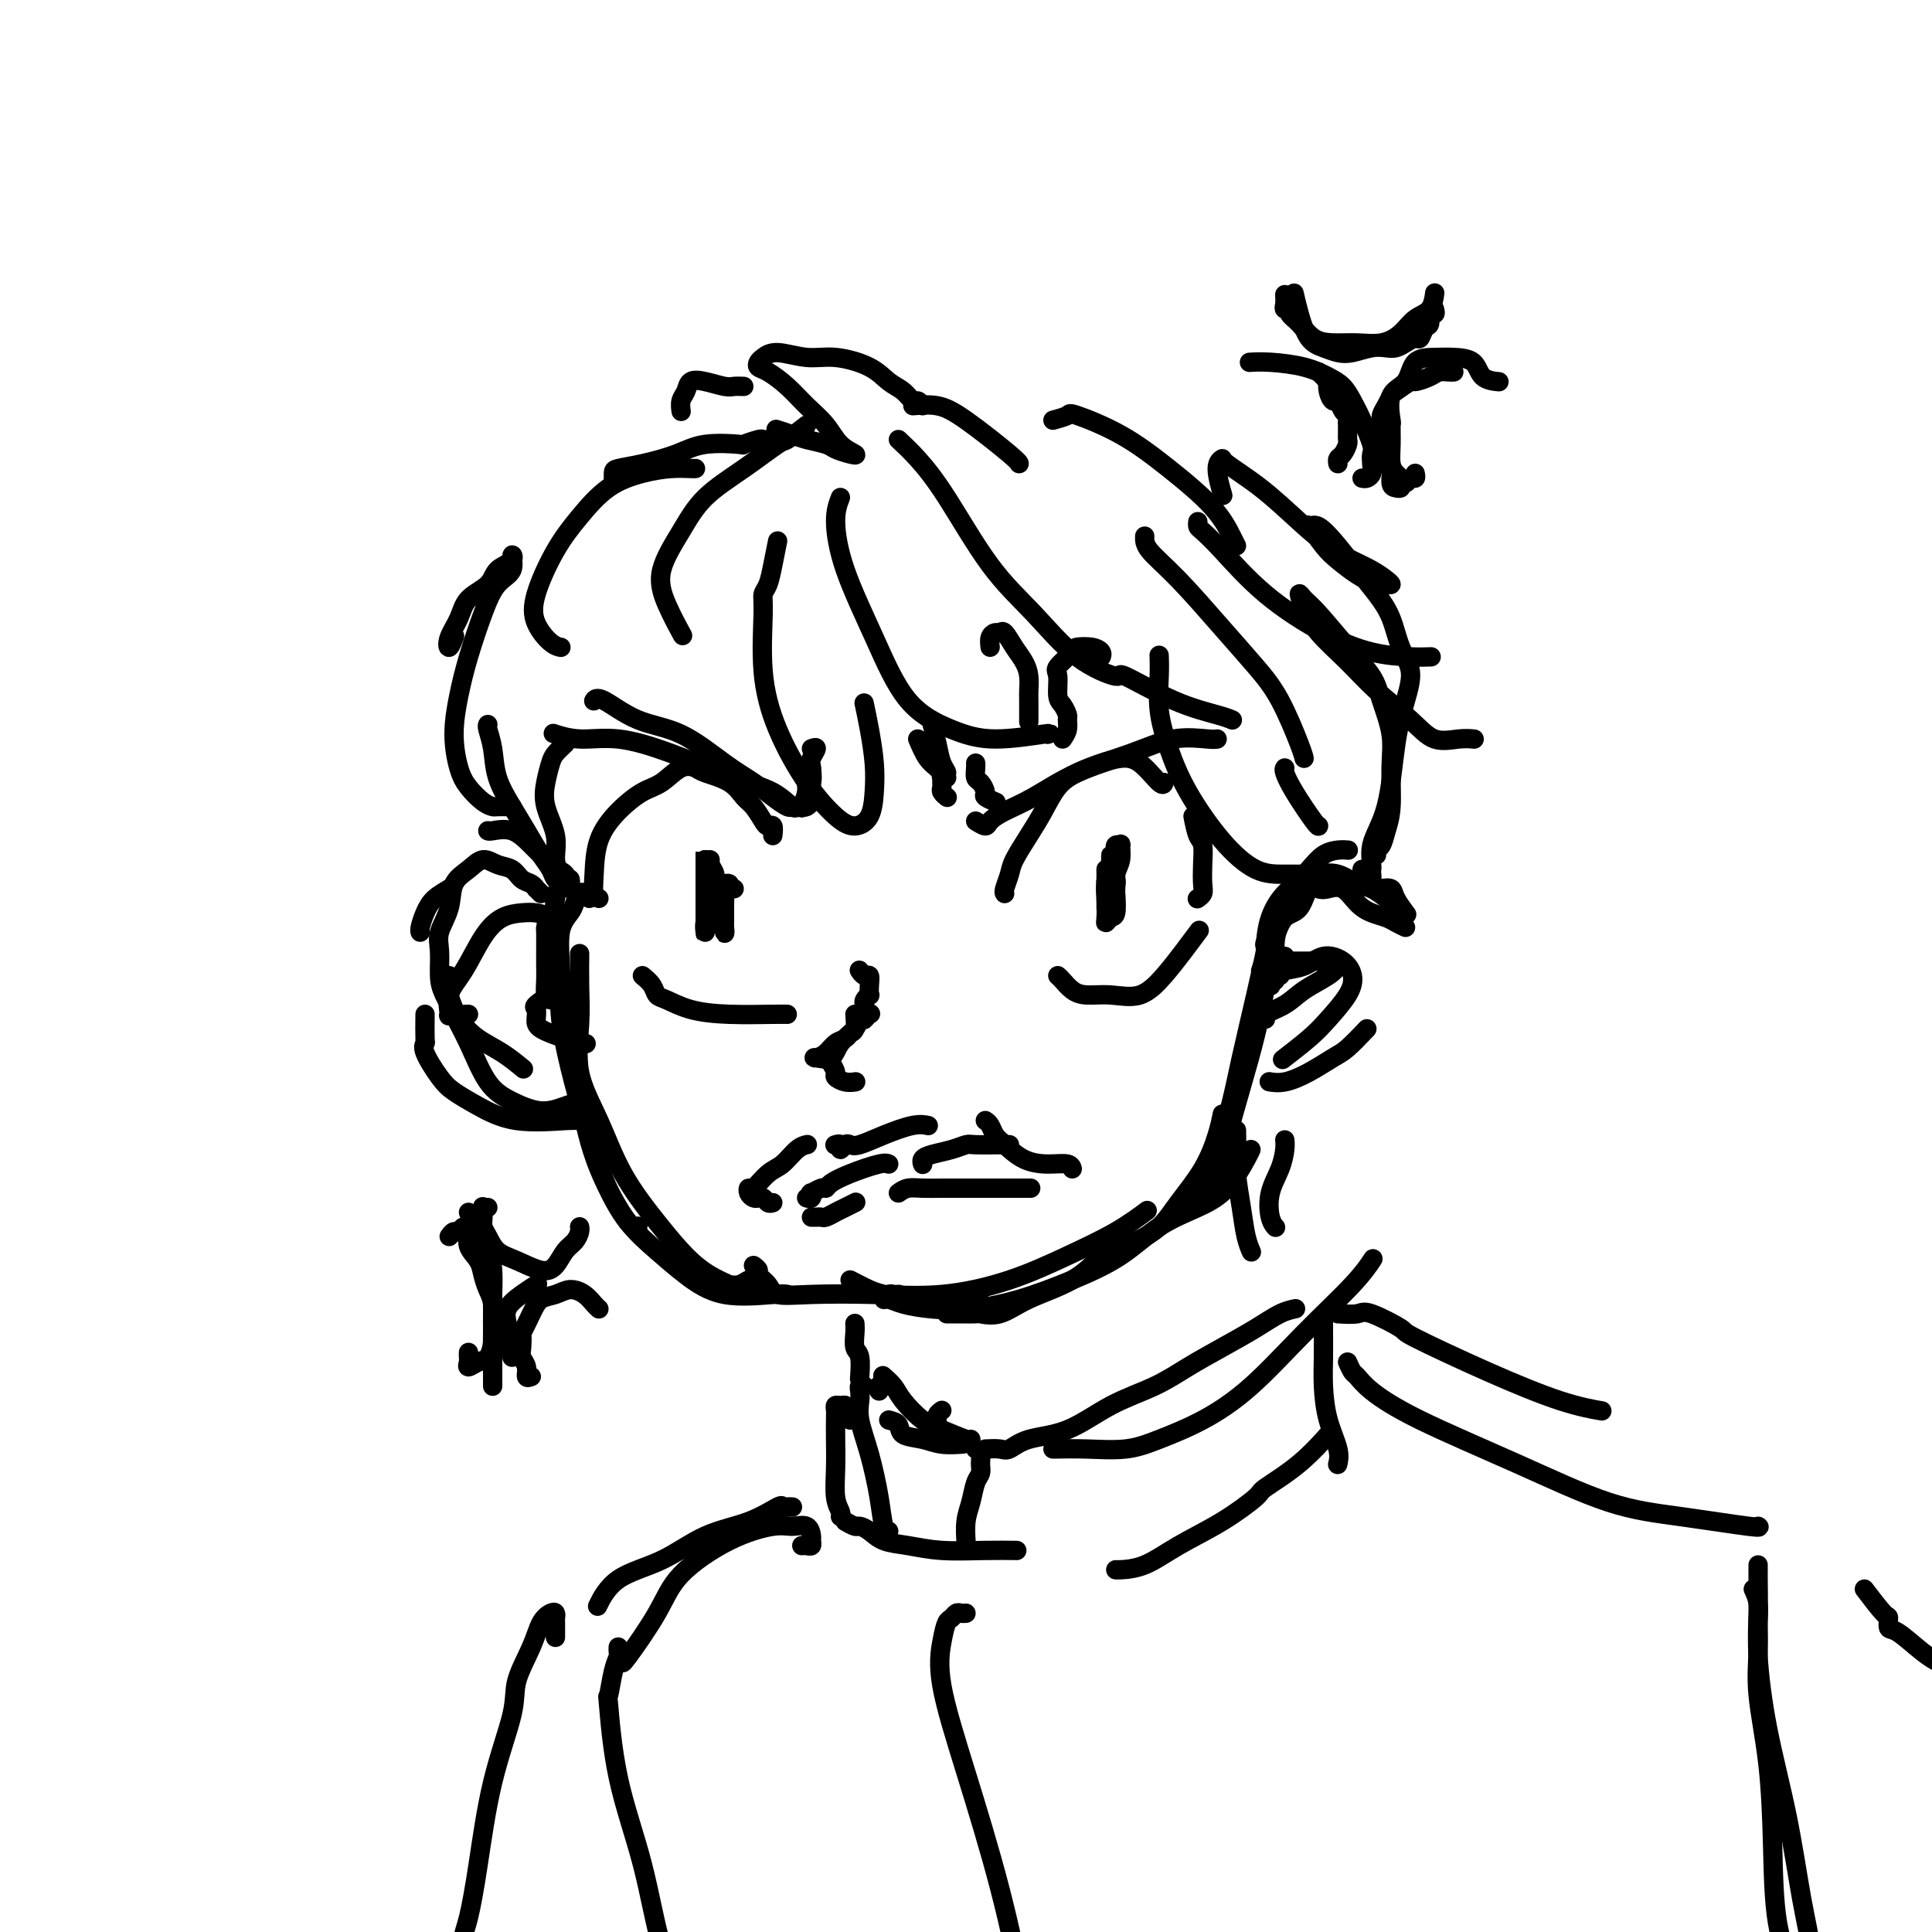 <svg viewBox='0 0 400 400' version='1.1' xmlns='http://www.w3.org/2000/svg' xmlns:xlink='http://www.w3.org/1999/xlink'><g fill='none' stroke='rgb(0,0,0)' stroke-width='4' stroke-linecap='round' stroke-linejoin='round'><path d='M118,183c0.090,-0.408 0.180,-0.815 0,-1c-0.180,-0.185 -0.632,-0.146 -1,0c-0.368,0.146 -0.654,0.399 -1,1c-0.346,0.601 -0.752,1.551 -1,3c-0.248,1.449 -0.337,3.398 0,7c0.337,3.602 1.099,8.856 2,15c0.901,6.144 1.940,13.177 3,19c1.060,5.823 2.140,10.437 4,15c1.860,4.563 4.501,9.075 6,11c1.499,1.925 1.857,1.264 2,1c0.143,-0.264 0.072,-0.132 0,0'/><path d='M176,265c1.461,0.760 2.921,1.521 4,2c1.079,0.479 1.775,0.678 3,1c1.225,0.322 2.978,0.767 5,1c2.022,0.233 4.314,0.255 7,0c2.686,-0.255 5.768,-0.787 7,-1c1.232,-0.213 0.616,-0.106 0,0'/><path d='M156,262c0.476,0.354 0.953,0.708 1,1c0.047,0.292 -0.335,0.523 0,1c0.335,0.477 1.388,1.202 2,2c0.612,0.798 0.784,1.671 2,2c1.216,0.329 3.476,0.116 7,0c3.524,-0.116 8.313,-0.133 13,0c4.687,0.133 9.271,0.417 14,0c4.729,-0.417 9.604,-1.534 14,-3c4.396,-1.466 8.312,-3.279 12,-5c3.688,-1.721 7.147,-3.348 10,-5c2.853,-1.652 5.101,-3.329 6,-4c0.899,-0.671 0.450,-0.335 0,0'/><path d='M226,258c-0.206,-0.001 -0.412,-0.002 0,0c0.412,0.002 1.443,0.007 2,0c0.557,-0.007 0.640,-0.026 1,0c0.360,0.026 0.999,0.095 2,0c1.001,-0.095 2.366,-0.356 4,-1c1.634,-0.644 3.538,-1.672 5,-3c1.462,-1.328 2.483,-2.955 4,-5c1.517,-2.045 3.530,-4.507 5,-7c1.470,-2.493 2.396,-5.017 3,-7c0.604,-1.983 0.887,-3.424 1,-4c0.113,-0.576 0.057,-0.288 0,0'/><path d='M248,248c0.296,-0.018 0.592,-0.037 1,0c0.408,0.037 0.927,0.128 1,0c0.073,-0.128 -0.301,-0.476 0,-1c0.301,-0.524 1.275,-1.225 2,-3c0.725,-1.775 1.199,-4.623 2,-8c0.801,-3.377 1.927,-7.283 3,-11c1.073,-3.717 2.092,-7.244 3,-11c0.908,-3.756 1.706,-7.742 2,-10c0.294,-2.258 0.084,-2.788 0,-3c-0.084,-0.212 -0.042,-0.106 0,0'/><path d='M249,247c0.374,-1.055 0.747,-2.111 1,-3c0.253,-0.889 0.384,-1.613 1,-3c0.616,-1.387 1.715,-3.437 2,-4c0.285,-0.563 -0.246,0.363 0,-1c0.246,-1.363 1.267,-5.014 2,-8c0.733,-2.986 1.176,-5.305 2,-9c0.824,-3.695 2.030,-8.764 3,-13c0.970,-4.236 1.706,-7.639 2,-9c0.294,-1.361 0.147,-0.681 0,0'/><path d='M157,264c-0.352,0.454 -0.704,0.907 -1,1c-0.296,0.093 -0.535,-0.176 -1,0c-0.465,0.176 -1.154,0.797 -2,1c-0.846,0.203 -1.847,-0.013 -2,0c-0.153,0.013 0.543,0.255 0,0c-0.543,-0.255 -2.325,-1.009 -4,-2c-1.675,-0.991 -3.245,-2.221 -5,-4c-1.755,-1.779 -3.696,-4.108 -6,-7c-2.304,-2.892 -4.971,-6.347 -7,-10c-2.029,-3.653 -3.419,-7.505 -5,-11c-1.581,-3.495 -3.352,-6.633 -4,-10c-0.648,-3.367 -0.174,-6.964 0,-10c0.174,-3.036 0.047,-5.510 0,-8c-0.047,-2.490 -0.013,-4.997 0,-6c0.013,-1.003 0.007,-0.501 0,0'/><path d='M122,186c-0.336,-0.373 -0.672,-0.746 -1,-1c-0.328,-0.254 -0.648,-0.388 -1,0c-0.352,0.388 -0.737,1.298 -1,2c-0.263,0.702 -0.405,1.194 -1,2c-0.595,0.806 -1.643,1.924 -2,4c-0.357,2.076 -0.021,5.108 0,8c0.021,2.892 -0.271,5.644 0,9c0.271,3.356 1.106,7.317 2,11c0.894,3.683 1.846,7.089 3,11c1.154,3.911 2.508,8.327 4,12c1.492,3.673 3.120,6.602 5,9c1.880,2.398 4.010,4.264 6,6c1.990,1.736 3.840,3.341 6,5c2.160,1.659 4.631,3.373 8,4c3.369,0.627 7.638,0.169 10,0c2.362,-0.169 2.818,-0.048 3,0c0.182,0.048 0.091,0.024 0,0'/><path d='M196,272c0.935,-0.005 1.869,-0.010 3,0c1.131,0.010 2.457,0.034 3,0c0.543,-0.034 0.301,-0.126 1,0c0.699,0.126 2.338,0.471 4,0c1.662,-0.471 3.346,-1.759 6,-3c2.654,-1.241 6.278,-2.436 9,-4c2.722,-1.564 4.540,-3.498 6,-5c1.460,-1.502 2.560,-2.572 3,-3c0.440,-0.428 0.220,-0.214 0,0'/><path d='M186,268c0.092,-0.009 0.184,-0.017 0,0c-0.184,0.017 -0.645,0.060 -1,0c-0.355,-0.060 -0.604,-0.223 -1,0c-0.396,0.223 -0.939,0.831 -1,1c-0.061,0.169 0.359,-0.103 1,0c0.641,0.103 1.504,0.580 3,1c1.496,0.420 3.626,0.782 6,1c2.374,0.218 4.992,0.292 8,0c3.008,-0.292 6.407,-0.948 10,-2c3.593,-1.052 7.380,-2.498 11,-4c3.620,-1.502 7.071,-3.060 10,-5c2.929,-1.940 5.335,-4.261 8,-6c2.665,-1.739 5.590,-2.897 8,-4c2.410,-1.103 4.306,-2.151 6,-4c1.694,-1.849 3.187,-4.498 4,-6c0.813,-1.502 0.947,-1.858 1,-2c0.053,-0.142 0.027,-0.071 0,0'/><path d='M261,201c0.426,-1.183 0.852,-2.366 1,-3c0.148,-0.634 0.020,-0.720 0,-1c-0.020,-0.280 0.070,-0.753 0,-1c-0.070,-0.247 -0.301,-0.269 0,-1c0.301,-0.731 1.134,-2.171 2,-4c0.866,-1.829 1.767,-4.045 3,-6c1.233,-1.955 2.800,-3.648 4,-5c1.200,-1.352 2.033,-2.362 3,-3c0.967,-0.638 2.068,-0.902 3,-1c0.932,-0.098 1.695,-0.028 2,0c0.305,0.028 0.153,0.014 0,0'/><path d='M284,181c0.026,0.339 0.053,0.678 0,1c-0.053,0.322 -0.184,0.627 0,1c0.184,0.373 0.684,0.815 1,1c0.316,0.185 0.449,0.113 1,0c0.551,-0.113 1.519,-0.267 2,0c0.481,0.267 0.476,0.957 1,2c0.524,1.043 1.578,2.441 2,3c0.422,0.559 0.211,0.280 0,0'/><path d='M283,213c-1.468,1.539 -2.937,3.078 -4,4c-1.063,0.922 -1.721,1.228 -3,2c-1.279,0.772 -3.178,2.011 -5,3c-1.822,0.989 -3.568,1.728 -5,2c-1.432,0.272 -2.552,0.078 -3,0c-0.448,-0.078 -0.224,-0.039 0,0'/><path d='M118,184c-0.185,-1.143 -0.369,-2.286 -1,-3c-0.631,-0.714 -1.707,-0.997 -2,-1c-0.293,-0.003 0.198,0.276 0,0c-0.198,-0.276 -1.086,-1.107 -2,-2c-0.914,-0.893 -1.853,-1.847 -3,-3c-1.147,-1.153 -2.503,-2.505 -4,-3c-1.497,-0.495 -3.134,-0.133 -4,0c-0.866,0.133 -0.962,0.038 -1,0c-0.038,-0.038 -0.019,-0.019 0,0'/><path d='M94,183c-0.135,0.265 -0.271,0.530 -1,1c-0.729,0.470 -2.052,1.145 -3,2c-0.948,0.855 -1.522,1.889 -2,3c-0.478,1.111 -0.859,2.299 -1,3c-0.141,0.701 -0.040,0.915 0,1c0.040,0.085 0.020,0.043 0,0'/><path d='M88,210c-0.020,2.025 -0.040,4.051 0,5c0.040,0.949 0.139,0.823 0,1c-0.139,0.177 -0.518,0.658 0,2c0.518,1.342 1.931,3.547 3,5c1.069,1.453 1.793,2.155 3,3c1.207,0.845 2.898,1.834 5,3c2.102,1.166 4.615,2.508 8,3c3.385,0.492 7.642,0.132 10,0c2.358,-0.132 2.817,-0.038 3,0c0.183,0.038 0.092,0.019 0,0'/><path d='M168,159c-0.000,-0.057 -0.000,-0.114 0,0c0.000,0.114 0.001,0.397 0,1c-0.001,0.603 -0.003,1.524 0,2c0.003,0.476 0.012,0.506 0,1c-0.012,0.494 -0.045,1.452 0,2c0.045,0.548 0.169,0.685 0,1c-0.169,0.315 -0.629,0.807 -1,1c-0.371,0.193 -0.651,0.087 -1,0c-0.349,-0.087 -0.767,-0.154 -1,0c-0.233,0.154 -0.282,0.531 -1,0c-0.718,-0.531 -2.105,-1.970 -4,-3c-1.895,-1.030 -4.298,-1.653 -8,-3c-3.702,-1.347 -8.702,-3.419 -13,-5c-4.298,-1.581 -7.894,-2.671 -11,-3c-3.106,-0.329 -5.721,0.104 -8,0c-2.279,-0.104 -4.223,-0.744 -5,-1c-0.777,-0.256 -0.389,-0.128 0,0'/><path d='M196,161c-0.423,0.024 -0.846,0.048 -1,0c-0.154,-0.048 -0.037,-0.167 0,0c0.037,0.167 -0.004,0.619 0,1c0.004,0.381 0.053,0.690 0,1c-0.053,0.310 -0.206,0.622 0,1c0.206,0.378 0.773,0.822 1,1c0.227,0.178 0.113,0.089 0,0'/><path d='M202,170c0.789,0.491 1.577,0.981 2,1c0.423,0.019 0.480,-0.434 1,-1c0.520,-0.566 1.504,-1.245 3,-2c1.496,-0.755 3.504,-1.586 6,-3c2.496,-1.414 5.482,-3.412 9,-5c3.518,-1.588 7.570,-2.765 11,-4c3.430,-1.235 6.239,-2.527 9,-3c2.761,-0.473 5.474,-0.127 7,0c1.526,0.127 1.865,0.036 2,0c0.135,-0.036 0.068,-0.018 0,0'/><path d='M160,173c0.096,-0.854 0.192,-1.708 0,-2c-0.192,-0.292 -0.671,-0.021 -1,0c-0.329,0.021 -0.508,-0.208 -1,-1c-0.492,-0.792 -1.296,-2.149 -2,-3c-0.704,-0.851 -1.307,-1.197 -2,-2c-0.693,-0.803 -1.476,-2.061 -3,-3c-1.524,-0.939 -3.789,-1.557 -5,-2c-1.211,-0.443 -1.369,-0.711 -2,-1c-0.631,-0.289 -1.735,-0.601 -3,0c-1.265,0.601 -2.693,2.113 -4,3c-1.307,0.887 -2.495,1.148 -4,2c-1.505,0.852 -3.328,2.295 -5,4c-1.672,1.705 -3.194,3.672 -4,6c-0.806,2.328 -0.896,5.016 -1,7c-0.104,1.984 -0.220,3.265 0,4c0.220,0.735 0.777,0.924 1,1c0.223,0.076 0.111,0.038 0,0'/><path d='M133,202c0.765,0.635 1.529,1.270 2,2c0.471,0.730 0.647,1.555 1,2c0.353,0.445 0.883,0.512 2,1c1.117,0.488 2.821,1.399 5,2c2.179,0.601 4.831,0.893 8,1c3.169,0.107 6.853,0.029 9,0c2.147,-0.029 2.756,-0.008 3,0c0.244,0.008 0.122,0.004 0,0'/><path d='M208,185c-0.102,-0.142 -0.204,-0.283 0,-1c0.204,-0.717 0.714,-2.008 1,-3c0.286,-0.992 0.346,-1.683 1,-3c0.654,-1.317 1.900,-3.259 3,-5c1.100,-1.741 2.054,-3.279 3,-5c0.946,-1.721 1.883,-3.624 3,-5c1.117,-1.376 2.415,-2.224 4,-3c1.585,-0.776 3.458,-1.480 5,-2c1.542,-0.520 2.753,-0.858 4,-1c1.247,-0.142 2.530,-0.090 4,1c1.470,1.090 3.127,3.216 4,4c0.873,0.784 0.964,0.224 1,0c0.036,-0.224 0.018,-0.112 0,0'/><path d='M247,169c0.310,1.557 0.620,3.113 1,4c0.380,0.887 0.830,1.103 1,2c0.170,0.897 0.059,2.475 0,4c-0.059,1.525 -0.067,2.996 0,4c0.067,1.004 0.210,1.539 0,2c-0.210,0.461 -0.774,0.846 -1,1c-0.226,0.154 -0.113,0.077 0,0'/><path d='M219,202c0.257,0.228 0.514,0.456 1,1c0.486,0.544 1.200,1.402 2,2c0.800,0.598 1.687,0.934 3,1c1.313,0.066 3.053,-0.137 5,0c1.947,0.137 4.102,0.614 6,0c1.898,-0.614 3.540,-2.319 5,-4c1.460,-1.681 2.739,-3.337 4,-5c1.261,-1.663 2.503,-3.332 3,-4c0.497,-0.668 0.248,-0.334 0,0'/><path d='M231,182c0.083,0.429 0.166,0.859 0,1c-0.166,0.141 -0.580,-0.006 -1,0c-0.420,0.006 -0.845,0.165 -1,0c-0.155,-0.165 -0.042,-0.655 0,-1c0.042,-0.345 0.011,-0.546 0,-1c-0.011,-0.454 -0.003,-1.162 0,-1c0.003,0.162 0.001,1.192 0,2c-0.001,0.808 -0.000,1.392 0,2c0.000,0.608 0.000,1.241 0,2c-0.000,0.759 -0.000,1.646 0,2c0.000,0.354 0.000,0.177 0,0'/><path d='M231,184c-0.001,-0.207 -0.001,-0.413 0,-1c0.001,-0.587 0.004,-1.554 0,-2c-0.004,-0.446 -0.015,-0.371 0,-1c0.015,-0.629 0.058,-1.963 0,-3c-0.058,-1.037 -0.215,-1.776 0,-2c0.215,-0.224 0.804,0.067 1,0c0.196,-0.067 0.001,-0.491 0,0c-0.001,0.491 0.193,1.896 0,3c-0.193,1.104 -0.773,1.907 -1,3c-0.227,1.093 -0.099,2.474 0,4c0.099,1.526 0.170,3.195 0,4c-0.170,0.805 -0.583,0.746 -1,1c-0.417,0.254 -0.840,0.821 -1,1c-0.160,0.179 -0.057,-0.029 0,-1c0.057,-0.971 0.068,-2.706 0,-4c-0.068,-1.294 -0.214,-2.149 0,-3c0.214,-0.851 0.789,-1.699 1,-3c0.211,-1.301 0.056,-3.056 0,-3c-0.056,0.056 -0.015,1.922 0,3c0.015,1.078 0.004,1.367 0,2c-0.004,0.633 -0.001,1.609 0,2c0.001,0.391 0.001,0.195 0,0'/><path d='M152,184c-0.415,-0.030 -0.829,-0.061 -1,0c-0.171,0.061 -0.098,0.212 0,0c0.098,-0.212 0.223,-0.788 0,-1c-0.223,-0.212 -0.792,-0.059 -1,0c-0.208,0.059 -0.055,0.026 0,1c0.055,0.974 0.012,2.957 0,4c-0.012,1.043 0.007,1.146 0,2c-0.007,0.854 -0.039,2.458 0,3c0.039,0.542 0.150,0.023 0,-1c-0.150,-1.023 -0.562,-2.551 -1,-4c-0.438,-1.449 -0.902,-2.818 -1,-4c-0.098,-1.182 0.170,-2.178 0,-3c-0.170,-0.822 -0.778,-1.470 -1,-2c-0.222,-0.530 -0.059,-0.941 0,-1c0.059,-0.059 0.012,0.235 0,1c-0.012,0.765 0.011,2.002 0,3c-0.011,0.998 -0.055,1.757 0,3c0.055,1.243 0.211,2.969 0,4c-0.211,1.031 -0.789,1.368 -1,2c-0.211,0.632 -0.057,1.559 0,2c0.057,0.441 0.015,0.396 0,0c-0.015,-0.396 -0.004,-1.142 0,-2c0.004,-0.858 0.001,-1.828 0,-3c-0.001,-1.172 -0.000,-2.546 0,-4c0.000,-1.454 0.000,-2.987 0,-4c-0.000,-1.013 -0.000,-1.507 0,-2'/><path d='M146,178c0.000,-2.572 0.000,-1.503 0,-1c0.000,0.503 0.000,0.440 0,1c-0.000,0.560 -0.000,1.744 0,3c0.000,1.256 0.000,2.584 0,4c0.000,1.416 -0.000,2.920 0,4c0.000,1.080 0.000,1.737 0,2c0.000,0.263 0.000,0.131 0,0'/><path d='M160,249c-0.334,0.112 -0.667,0.224 -1,0c-0.333,-0.224 -0.664,-0.782 -1,-1c-0.336,-0.218 -0.677,-0.094 -1,0c-0.323,0.094 -0.628,0.159 -1,0c-0.372,-0.159 -0.813,-0.541 -1,-1c-0.187,-0.459 -0.122,-0.995 0,-1c0.122,-0.005 0.299,0.520 1,0c0.701,-0.520 1.925,-2.087 3,-3c1.075,-0.913 1.999,-1.173 3,-2c1.001,-0.827 2.077,-2.223 3,-3c0.923,-0.777 1.692,-0.936 2,-1c0.308,-0.064 0.154,-0.032 0,0'/><path d='M173,237c-0.120,0.038 -0.240,0.076 0,0c0.240,-0.076 0.839,-0.268 1,0c0.161,0.268 -0.115,0.994 0,1c0.115,0.006 0.621,-0.710 1,-1c0.379,-0.290 0.631,-0.155 1,0c0.369,0.155 0.856,0.329 2,0c1.144,-0.329 2.946,-1.160 5,-2c2.054,-0.840 4.361,-1.688 6,-2c1.639,-0.312 2.611,-0.089 3,0c0.389,0.089 0.194,0.045 0,0'/><path d='M204,232c0.346,0.235 0.693,0.470 1,1c0.307,0.530 0.576,1.357 1,2c0.424,0.643 1.003,1.104 2,2c0.997,0.896 2.411,2.226 4,3c1.589,0.774 3.354,0.991 5,1c1.646,0.009 3.174,-0.190 4,0c0.826,0.190 0.950,0.769 1,1c0.050,0.231 0.025,0.116 0,0'/><path d='M168,252c0.327,0.007 0.653,0.013 1,0c0.347,-0.013 0.713,-0.046 1,0c0.287,0.046 0.494,0.170 1,0c0.506,-0.170 1.311,-0.633 2,-1c0.689,-0.367 1.262,-0.637 2,-1c0.738,-0.363 1.639,-0.818 2,-1c0.361,-0.182 0.180,-0.091 0,0'/><path d='M186,247c0.585,-0.423 1.170,-0.845 2,-1c0.830,-0.155 1.904,-0.041 3,0c1.096,0.041 2.214,0.011 4,0c1.786,-0.011 4.241,-0.003 5,0c0.759,0.003 -0.178,0.001 1,0c1.178,-0.001 4.471,-0.000 7,0c2.529,0.000 4.294,0.000 5,0c0.706,-0.000 0.353,-0.000 0,0'/><path d='M167,248c0.408,0.122 0.817,0.243 1,0c0.183,-0.243 0.141,-0.852 0,-1c-0.141,-0.148 -0.382,0.165 0,0c0.382,-0.165 1.387,-0.808 2,-1c0.613,-0.192 0.833,0.068 1,0c0.167,-0.068 0.279,-0.463 1,-1c0.721,-0.537 2.049,-1.216 4,-2c1.951,-0.784 4.525,-1.673 6,-2c1.475,-0.327 1.850,-0.094 2,0c0.150,0.094 0.075,0.047 0,0'/><path d='M191,241c-0.009,-0.024 -0.018,-0.048 0,0c0.018,0.048 0.064,0.167 0,0c-0.064,-0.167 -0.238,-0.619 0,-1c0.238,-0.381 0.890,-0.691 2,-1c1.110,-0.309 2.679,-0.619 4,-1c1.321,-0.381 2.393,-0.834 3,-1c0.607,-0.166 0.750,-0.044 2,0c1.250,0.044 3.606,0.012 5,0c1.394,-0.012 1.827,-0.003 2,0c0.173,0.003 0.087,0.002 0,0'/><path d='M177,210c0.096,1.181 0.192,2.361 0,3c-0.192,0.639 -0.671,0.735 -1,1c-0.329,0.265 -0.508,0.697 -1,1c-0.492,0.303 -1.299,0.476 -2,1c-0.701,0.524 -1.297,1.400 -2,2c-0.703,0.600 -1.512,0.926 -2,1c-0.488,0.074 -0.655,-0.102 0,0c0.655,0.102 2.130,0.483 3,0c0.870,-0.483 1.134,-1.829 2,-3c0.866,-1.171 2.333,-2.166 3,-3c0.667,-0.834 0.532,-1.505 1,-2c0.468,-0.495 1.538,-0.813 2,-1c0.462,-0.187 0.317,-0.243 0,0c-0.317,0.243 -0.805,0.784 -1,1c-0.195,0.216 -0.098,0.108 0,0'/><path d='M179,208c-0.113,-0.298 -0.226,-0.595 0,-1c0.226,-0.405 0.790,-0.916 1,-1c0.210,-0.084 0.067,0.261 0,0c-0.067,-0.261 -0.057,-1.128 0,-2c0.057,-0.872 0.159,-1.749 0,-2c-0.159,-0.251 -0.581,0.125 -1,0c-0.419,-0.125 -0.834,-0.750 -1,-1c-0.166,-0.250 -0.083,-0.125 0,0'/><path d='M172,220c0.467,0.762 0.935,1.525 1,2c0.065,0.475 -0.271,0.663 0,1c0.271,0.337 1.150,0.821 2,1c0.850,0.179 1.671,0.051 2,0c0.329,-0.051 0.164,-0.026 0,0'/><path d='M161,112c-0.341,1.709 -0.682,3.418 -1,5c-0.318,1.582 -0.615,3.037 -1,4c-0.385,0.963 -0.860,1.434 -1,2c-0.140,0.566 0.055,1.226 0,4c-0.055,2.774 -0.360,7.662 0,12c0.360,4.338 1.385,8.125 3,12c1.615,3.875 3.820,7.837 6,11c2.180,3.163 4.336,5.528 6,7c1.664,1.472 2.835,2.051 4,2c1.165,-0.051 2.322,-0.732 3,-2c0.678,-1.268 0.875,-3.121 1,-5c0.125,-1.879 0.178,-3.782 0,-6c-0.178,-2.218 -0.586,-4.751 -1,-7c-0.414,-2.249 -0.832,-4.214 -1,-5c-0.168,-0.786 -0.084,-0.393 0,0'/><path d='M190,153c0.639,1.492 1.279,2.984 2,4c0.721,1.016 1.525,1.557 2,2c0.475,0.443 0.621,0.787 1,1c0.379,0.213 0.991,0.295 1,0c0.009,-0.295 -0.585,-0.966 -1,-2c-0.415,-1.034 -0.650,-2.432 -1,-4c-0.350,-1.568 -0.814,-3.305 -1,-4c-0.186,-0.695 -0.093,-0.347 0,0'/><path d='M266,159c-0.113,0.144 -0.226,0.287 0,1c0.226,0.713 0.793,1.995 2,4c1.207,2.005 3.056,4.732 4,6c0.944,1.268 0.984,1.077 1,1c0.016,-0.077 0.008,-0.038 0,0'/><path d='M272,181c-2.019,-0.003 -4.039,-0.007 -6,0c-1.961,0.007 -3.864,0.024 -6,-1c-2.136,-1.024 -4.506,-3.088 -7,-6c-2.494,-2.912 -5.113,-6.672 -7,-10c-1.887,-3.328 -3.041,-6.223 -4,-9c-0.959,-2.777 -1.721,-5.435 -2,-8c-0.279,-2.565 -0.075,-5.037 0,-7c0.075,-1.963 0.021,-3.418 0,-4c-0.021,-0.582 -0.011,-0.291 0,0'/><path d='M117,154c-0.758,0.710 -1.516,1.420 -2,2c-0.484,0.580 -0.695,1.029 -1,2c-0.305,0.971 -0.705,2.463 -1,4c-0.295,1.537 -0.485,3.119 0,5c0.485,1.881 1.643,4.061 2,6c0.357,1.939 -0.089,3.638 0,5c0.089,1.362 0.712,2.386 1,3c0.288,0.614 0.240,0.819 0,1c-0.240,0.181 -0.672,0.339 -1,0c-0.328,-0.339 -0.554,-1.177 -1,-2c-0.446,-0.823 -1.113,-1.633 -2,-3c-0.887,-1.367 -1.993,-3.291 -3,-5c-1.007,-1.709 -1.916,-3.204 -3,-5c-1.084,-1.796 -2.343,-3.893 -3,-6c-0.657,-2.107 -0.712,-4.225 -1,-6c-0.288,-1.775 -0.808,-3.209 -1,-4c-0.192,-0.791 -0.055,-0.940 0,-1c0.055,-0.060 0.027,-0.030 0,0'/><path d='M106,167c-1.195,-0.012 -2.389,-0.023 -3,0c-0.611,0.023 -0.637,0.081 -1,0c-0.363,-0.081 -1.061,-0.301 -2,-1c-0.939,-0.699 -2.117,-1.877 -3,-3c-0.883,-1.123 -1.471,-2.192 -2,-4c-0.529,-1.808 -0.999,-4.354 -1,-7c-0.001,-2.646 0.466,-5.393 1,-8c0.534,-2.607 1.133,-5.075 2,-8c0.867,-2.925 2.000,-6.308 3,-9c1.000,-2.692 1.865,-4.692 3,-6c1.135,-1.308 2.539,-1.925 3,-3c0.461,-1.075 -0.019,-2.609 0,-3c0.019,-0.391 0.539,0.362 0,1c-0.539,0.638 -2.138,1.160 -3,2c-0.862,0.840 -0.988,1.996 -2,3c-1.012,1.004 -2.908,1.855 -4,3c-1.092,1.145 -1.378,2.583 -2,4c-0.622,1.417 -1.579,2.813 -2,4c-0.421,1.187 -0.306,2.166 0,2c0.306,-0.166 0.802,-1.476 1,-2c0.198,-0.524 0.099,-0.262 0,0'/><path d='M174,103c-0.508,1.312 -1.016,2.623 -1,5c0.016,2.377 0.557,5.819 2,10c1.443,4.181 3.789,9.103 6,14c2.211,4.897 4.287,9.771 7,13c2.713,3.229 6.061,4.813 9,6c2.939,1.187 5.468,1.978 9,2c3.532,0.022 8.066,-0.725 10,-1c1.934,-0.275 1.267,-0.079 1,0c-0.267,0.079 -0.133,0.039 0,0'/><path d='M167,88c-1.620,1.269 -3.240,2.538 -4,3c-0.760,0.462 -0.660,0.117 -2,1c-1.340,0.883 -4.120,2.996 -7,5c-2.880,2.004 -5.861,3.900 -8,6c-2.139,2.100 -3.438,4.402 -5,7c-1.562,2.598 -3.388,5.490 -4,8c-0.612,2.510 -0.011,4.637 1,7c1.011,2.363 2.432,4.961 3,6c0.568,1.039 0.284,0.520 0,0'/><path d='M144,97c-0.106,0.016 -0.211,0.032 -1,0c-0.789,-0.032 -2.261,-0.113 -4,0c-1.739,0.113 -3.745,0.420 -6,1c-2.255,0.580 -4.761,1.435 -7,3c-2.239,1.565 -4.212,3.841 -6,6c-1.788,2.159 -3.389,4.200 -5,7c-1.611,2.800 -3.230,6.358 -4,9c-0.770,2.642 -0.691,4.368 0,6c0.691,1.632 1.994,3.170 3,4c1.006,0.830 1.716,0.951 2,1c0.284,0.049 0.142,0.024 0,0'/><path d='M189,84c1.691,-0.144 3.381,-0.287 5,0c1.619,0.287 3.166,1.005 6,3c2.834,1.995 6.955,5.268 9,7c2.045,1.732 2.013,1.923 2,2c-0.013,0.077 -0.006,0.038 0,0'/><path d='M285,177c-0.091,-0.374 -0.183,-0.748 0,-1c0.183,-0.252 0.639,-0.382 1,-1c0.361,-0.618 0.626,-1.726 1,-3c0.374,-1.274 0.856,-2.716 1,-5c0.144,-2.284 -0.052,-5.409 0,-8c0.052,-2.591 0.352,-4.648 0,-7c-0.352,-2.352 -1.354,-5.000 -2,-7c-0.646,-2.000 -0.934,-3.351 -2,-5c-1.066,-1.649 -2.911,-3.597 -5,-6c-2.089,-2.403 -4.424,-5.260 -6,-7c-1.576,-1.740 -2.394,-2.361 -3,-3c-0.606,-0.639 -1.001,-1.296 -1,-1c0.001,0.296 0.397,1.544 1,3c0.603,1.456 1.412,3.119 3,5c1.588,1.881 3.954,3.978 6,6c2.046,2.022 3.771,3.967 6,6c2.229,2.033 4.962,4.152 7,6c2.038,1.848 3.381,3.423 5,4c1.619,0.577 3.513,0.155 5,0c1.487,-0.155 2.568,-0.044 3,0c0.432,0.044 0.216,0.022 0,0'/><path d='M248,108c-0.044,0.373 -0.087,0.746 0,1c0.087,0.254 0.306,0.390 1,1c0.694,0.610 1.865,1.694 4,4c2.135,2.306 5.235,5.833 9,9c3.765,3.167 8.197,5.973 12,8c3.803,2.027 6.978,3.275 10,4c3.022,0.725 5.890,0.926 8,1c2.110,0.074 3.460,0.021 4,0c0.540,-0.021 0.270,-0.011 0,0'/><path d='M218,87c1.251,-0.344 2.501,-0.688 3,-1c0.499,-0.312 0.245,-0.592 2,0c1.755,0.592 5.518,2.057 9,4c3.482,1.943 6.685,4.363 10,7c3.315,2.637 6.744,5.490 9,8c2.256,2.510 3.338,4.676 4,6c0.662,1.324 0.903,1.807 1,2c0.097,0.193 0.048,0.097 0,0'/><path d='M191,84c-0.351,-0.472 -0.702,-0.945 -1,-1c-0.298,-0.055 -0.543,0.307 -1,0c-0.457,-0.307 -1.127,-1.282 -2,-2c-0.873,-0.718 -1.949,-1.178 -3,-2c-1.051,-0.822 -2.078,-2.007 -4,-3c-1.922,-0.993 -4.739,-1.794 -7,-2c-2.261,-0.206 -3.966,0.183 -6,0c-2.034,-0.183 -4.397,-0.937 -6,-1c-1.603,-0.063 -2.446,0.566 -3,1c-0.554,0.434 -0.820,0.675 -1,1c-0.180,0.325 -0.274,0.736 0,1c0.274,0.264 0.915,0.381 2,1c1.085,0.619 2.614,1.739 4,3c1.386,1.261 2.629,2.664 4,4c1.371,1.336 2.869,2.604 4,4c1.131,1.396 1.896,2.921 3,4c1.104,1.079 2.546,1.712 3,2c0.454,0.288 -0.079,0.232 -1,0c-0.921,-0.232 -2.230,-0.640 -3,-1c-0.770,-0.360 -1.002,-0.671 -2,-1c-0.998,-0.329 -2.762,-0.676 -4,-1c-1.238,-0.324 -1.949,-0.626 -3,-1c-1.051,-0.374 -2.443,-0.821 -3,-1c-0.557,-0.179 -0.278,-0.089 0,0'/><path d='M160,91c-0.828,0.029 -1.655,0.059 -2,0c-0.345,-0.059 -0.207,-0.206 -1,0c-0.793,0.206 -2.518,0.766 -3,1c-0.482,0.234 0.277,0.143 -1,0c-1.277,-0.143 -4.591,-0.338 -7,0c-2.409,0.338 -3.913,1.208 -6,2c-2.087,0.792 -4.755,1.505 -7,2c-2.245,0.495 -4.066,0.772 -5,1c-0.934,0.228 -0.982,0.408 -1,1c-0.018,0.592 -0.005,1.598 0,2c0.005,0.402 0.003,0.201 0,0'/><path d='M186,91c1.226,1.145 2.452,2.290 4,4c1.548,1.710 3.418,3.983 6,8c2.582,4.017 5.875,9.776 9,14c3.125,4.224 6.082,6.913 9,10c2.918,3.087 5.796,6.571 9,9c3.204,2.429 6.733,3.803 8,4c1.267,0.197 0.273,-0.784 2,0c1.727,0.784 6.174,3.334 10,5c3.826,1.666 7.030,2.449 9,3c1.970,0.551 2.706,0.872 3,1c0.294,0.128 0.147,0.064 0,0'/><path d='M237,111c-0.032,0.837 -0.064,1.675 1,3c1.064,1.325 3.224,3.139 6,6c2.776,2.861 6.170,6.770 9,10c2.830,3.230 5.098,5.780 7,8c1.902,2.220 3.438,4.111 5,7c1.562,2.889 3.151,6.778 4,9c0.849,2.222 0.957,2.778 1,3c0.043,0.222 0.022,0.111 0,0'/><path d='M282,180c0.924,0.413 1.847,0.825 2,0c0.153,-0.825 -0.465,-2.888 0,-5c0.465,-2.112 2.013,-4.275 3,-8c0.987,-3.725 1.412,-9.013 2,-13c0.588,-3.987 1.341,-6.673 2,-9c0.659,-2.327 1.226,-4.295 1,-6c-0.226,-1.705 -1.245,-3.147 -2,-5c-0.755,-1.853 -1.245,-4.116 -2,-6c-0.755,-1.884 -1.775,-3.390 -3,-5c-1.225,-1.610 -2.656,-3.325 -4,-5c-1.344,-1.675 -2.600,-3.312 -4,-5c-1.400,-1.688 -2.945,-3.428 -4,-4c-1.055,-0.572 -1.620,0.024 -2,0c-0.380,-0.024 -0.576,-0.668 0,0c0.576,0.668 1.922,2.648 3,4c1.078,1.352 1.887,2.076 3,3c1.113,0.924 2.531,2.049 4,3c1.469,0.951 2.988,1.727 4,2c1.012,0.273 1.518,0.043 2,0c0.482,-0.043 0.942,0.100 1,0c0.058,-0.100 -0.284,-0.442 -1,-1c-0.716,-0.558 -1.805,-1.330 -3,-2c-1.195,-0.670 -2.496,-1.237 -4,-2c-1.504,-0.763 -3.211,-1.722 -5,-3c-1.789,-1.278 -3.661,-2.876 -6,-5c-2.339,-2.124 -5.145,-4.775 -8,-7c-2.855,-2.225 -5.760,-4.024 -7,-5c-1.240,-0.976 -0.817,-1.127 -1,-1c-0.183,0.127 -0.972,0.534 -1,2c-0.028,1.466 0.706,3.990 1,5c0.294,1.010 0.147,0.505 0,0'/><path d='M266,236c0.055,0.508 0.109,1.015 0,2c-0.109,0.985 -0.383,2.446 -1,4c-0.617,1.554 -1.578,3.200 -2,5c-0.422,1.800 -0.306,3.754 0,5c0.306,1.246 0.802,1.785 1,2c0.198,0.215 0.099,0.108 0,0'/><path d='M256,234c0.024,1.294 0.049,2.589 0,4c-0.049,1.411 -0.171,2.939 0,5c0.171,2.061 0.633,4.656 1,7c0.367,2.344 0.637,4.439 1,6c0.363,1.561 0.818,2.589 1,3c0.182,0.411 0.091,0.206 0,0'/><path d='M177,274c0.030,0.534 0.061,1.069 0,2c-0.061,0.931 -0.212,2.260 0,3c0.212,0.740 0.788,0.892 1,2c0.212,1.108 0.061,3.174 0,4c-0.061,0.826 -0.030,0.413 0,0'/><path d='M275,182c-0.688,-0.055 -1.375,-0.111 -2,0c-0.625,0.111 -1.187,0.387 -2,1c-0.813,0.613 -1.878,1.562 -3,3c-1.122,1.438 -2.301,3.365 -3,5c-0.699,1.635 -0.919,2.979 -1,4c-0.081,1.021 -0.023,1.720 0,2c0.023,0.280 0.012,0.140 0,0'/><path d='M289,189c-0.383,-0.789 -0.766,-1.578 -1,-2c-0.234,-0.422 -0.321,-0.478 -1,-1c-0.679,-0.522 -1.952,-1.511 -3,-2c-1.048,-0.489 -1.873,-0.477 -3,-1c-1.127,-0.523 -2.557,-1.580 -4,-2c-1.443,-0.420 -2.898,-0.203 -4,0c-1.102,0.203 -1.850,0.394 -3,1c-1.150,0.606 -2.701,1.629 -4,3c-1.299,1.371 -2.344,3.089 -3,5c-0.656,1.911 -0.922,4.015 -1,6c-0.078,1.985 0.031,3.852 0,5c-0.031,1.148 -0.201,1.578 0,2c0.201,0.422 0.772,0.835 1,1c0.228,0.165 0.114,0.083 0,0'/><path d='M264,203c-0.109,-0.449 -0.217,-0.899 0,-1c0.217,-0.101 0.761,0.146 1,0c0.239,-0.146 0.173,-0.686 1,-1c0.827,-0.314 2.547,-0.403 4,-1c1.453,-0.597 2.640,-1.703 4,-2c1.360,-0.297 2.894,0.215 4,1c1.106,0.785 1.784,1.843 2,3c0.216,1.157 -0.029,2.411 -1,4c-0.971,1.589 -2.666,3.511 -4,5c-1.334,1.489 -2.306,2.543 -4,4c-1.694,1.457 -4.110,3.315 -5,4c-0.890,0.685 -0.254,0.196 0,0c0.254,-0.196 0.127,-0.098 0,0'/><path d='M112,185c-0.440,-0.449 -0.879,-0.898 -1,-1c-0.121,-0.102 0.078,0.142 0,0c-0.078,-0.142 -0.433,-0.670 -1,-1c-0.567,-0.330 -1.348,-0.461 -2,-1c-0.652,-0.539 -1.177,-1.486 -2,-2c-0.823,-0.514 -1.945,-0.596 -3,-1c-1.055,-0.404 -2.041,-1.129 -3,-1c-0.959,0.129 -1.889,1.113 -3,2c-1.111,0.887 -2.403,1.675 -3,3c-0.597,1.325 -0.498,3.185 -1,5c-0.502,1.815 -1.604,3.584 -2,5c-0.396,1.416 -0.085,2.480 0,4c0.085,1.520 -0.057,3.498 0,5c0.057,1.502 0.314,2.529 1,4c0.686,1.471 1.803,3.386 3,5c1.197,1.614 2.476,2.928 4,4c1.524,1.072 3.295,1.904 5,3c1.705,1.096 3.344,2.456 4,3c0.656,0.544 0.328,0.272 0,0'/><path d='M93,202c-0.131,1.348 -0.262,2.696 0,4c0.262,1.304 0.918,2.565 1,3c0.082,0.435 -0.408,0.044 0,1c0.408,0.956 1.715,3.259 3,6c1.285,2.741 2.548,5.922 4,8c1.452,2.078 3.094,3.054 5,4c1.906,0.946 4.078,1.862 6,2c1.922,0.138 3.594,-0.501 5,-1c1.406,-0.499 2.544,-0.857 3,-1c0.456,-0.143 0.228,-0.072 0,0'/><path d='M97,210c-0.614,0.025 -1.228,0.050 -2,0c-0.772,-0.050 -1.701,-0.176 -2,0c-0.299,0.176 0.033,0.653 0,0c-0.033,-0.653 -0.431,-2.438 0,-4c0.431,-1.562 1.690,-2.902 3,-5c1.310,-2.098 2.670,-4.953 4,-7c1.330,-2.047 2.629,-3.287 4,-4c1.371,-0.713 2.812,-0.898 4,-1c1.188,-0.102 2.122,-0.120 3,0c0.878,0.120 1.699,0.377 2,1c0.301,0.623 0.081,1.611 0,2c-0.081,0.389 -0.022,0.177 0,1c0.022,0.823 0.009,2.679 0,4c-0.009,1.321 -0.013,2.105 0,3c0.013,0.895 0.042,1.900 0,3c-0.042,1.100 -0.156,2.295 0,3c0.156,0.705 0.580,0.921 1,1c0.420,0.079 0.834,0.023 1,0c0.166,-0.023 0.083,-0.011 0,0'/><path d='M119,204c-0.437,-0.122 -0.874,-0.245 -1,0c-0.126,0.245 0.060,0.857 0,1c-0.060,0.143 -0.366,-0.184 -1,0c-0.634,0.184 -1.595,0.878 -2,1c-0.405,0.122 -0.252,-0.330 -1,0c-0.748,0.330 -2.396,1.440 -3,2c-0.604,0.560 -0.165,0.571 0,1c0.165,0.429 0.055,1.278 0,2c-0.055,0.722 -0.056,1.317 1,2c1.056,0.683 3.169,1.453 5,2c1.831,0.547 3.380,0.871 4,1c0.620,0.129 0.310,0.065 0,0'/><path d='M291,192c-0.690,-0.330 -1.381,-0.660 -2,-1c-0.619,-0.340 -1.167,-0.690 -2,-1c-0.833,-0.310 -1.952,-0.579 -3,-1c-1.048,-0.421 -2.024,-0.992 -3,-2c-0.976,-1.008 -1.951,-2.452 -3,-3c-1.049,-0.548 -2.171,-0.199 -3,0c-0.829,0.199 -1.363,0.248 -2,0c-0.637,-0.248 -1.375,-0.792 -2,0c-0.625,0.792 -1.136,2.920 -2,4c-0.864,1.080 -2.081,1.113 -3,2c-0.919,0.887 -1.539,2.630 -2,4c-0.461,1.370 -0.765,2.367 -1,3c-0.235,0.633 -0.403,0.902 0,1c0.403,0.098 1.378,0.026 2,0c0.622,-0.026 0.892,-0.008 1,0c0.108,0.008 0.054,0.004 0,0'/><path d='M268,199c0.316,0.000 0.633,0.000 1,0c0.367,-0.000 0.785,-0.001 1,0c0.215,0.001 0.226,0.003 1,0c0.774,-0.003 2.309,-0.010 3,0c0.691,0.010 0.537,0.036 1,0c0.463,-0.036 1.542,-0.133 2,0c0.458,0.133 0.293,0.497 0,1c-0.293,0.503 -0.716,1.144 -2,2c-1.284,0.856 -3.430,1.928 -5,3c-1.570,1.072 -2.565,2.143 -4,3c-1.435,0.857 -3.309,1.500 -4,2c-0.691,0.500 -0.197,0.857 0,1c0.197,0.143 0.099,0.071 0,0'/><path d='M184,294c0.829,0.218 1.659,0.437 2,1c0.341,0.563 0.194,1.471 1,2c0.806,0.529 2.567,0.678 4,1c1.433,0.322 2.540,0.818 4,1c1.460,0.182 3.274,0.052 4,0c0.726,-0.052 0.363,-0.026 0,0'/><path d='M218,300c2.209,-0.038 4.417,-0.077 7,0c2.583,0.077 5.540,0.268 8,0c2.460,-0.268 4.423,-0.997 7,-2c2.577,-1.003 5.770,-2.280 9,-4c3.230,-1.720 6.498,-3.884 10,-7c3.502,-3.116 7.238,-7.186 11,-11c3.762,-3.814 7.551,-7.373 10,-10c2.449,-2.627 3.557,-4.322 4,-5c0.443,-0.678 0.222,-0.339 0,0'/><path d='M195,292c-0.422,0.311 -0.844,0.622 -1,1c-0.156,0.378 -0.044,0.822 0,1c0.044,0.178 0.022,0.089 0,0'/><path d='M183,285c-0.192,-0.165 -0.385,-0.330 0,0c0.385,0.330 1.347,1.154 2,2c0.653,0.846 0.998,1.715 2,3c1.002,1.285 2.661,2.985 4,4c1.339,1.015 2.359,1.344 4,2c1.641,0.656 3.903,1.638 5,2c1.097,0.362 1.028,0.103 1,0c-0.028,-0.103 -0.014,-0.052 0,0'/><path d='M204,300c1.113,-0.053 2.226,-0.107 3,0c0.774,0.107 1.209,0.374 2,0c0.791,-0.374 1.938,-1.391 4,-2c2.062,-0.609 5.038,-0.812 8,-2c2.962,-1.188 5.908,-3.360 9,-5c3.092,-1.640 6.329,-2.747 9,-4c2.671,-1.253 4.776,-2.651 7,-4c2.224,-1.349 4.568,-2.649 7,-4c2.432,-1.351 4.951,-2.754 7,-4c2.049,-1.246 3.629,-2.335 5,-3c1.371,-0.665 2.535,-0.904 3,-1c0.465,-0.096 0.233,-0.048 0,0'/><path d='M182,287c0.000,-0.111 0.000,-0.222 0,0c0.000,0.222 0.000,0.778 0,1c0.000,0.222 0.000,0.111 0,0'/><path d='M202,300c0.429,0.248 0.858,0.495 1,1c0.142,0.505 -0.004,1.267 0,2c0.004,0.733 0.159,1.437 0,2c-0.159,0.563 -0.631,0.985 -1,2c-0.369,1.015 -0.635,2.623 -1,4c-0.365,1.377 -0.829,2.525 -1,4c-0.171,1.475 -0.049,3.279 0,4c0.049,0.721 0.024,0.361 0,0'/><path d='M179,287c-0.419,-0.074 -0.839,-0.148 -1,0c-0.161,0.148 -0.065,0.519 0,1c0.065,0.481 0.097,1.071 0,2c-0.097,0.929 -0.324,2.196 0,4c0.324,1.804 1.197,4.144 2,7c0.803,2.856 1.535,6.230 2,9c0.465,2.770 0.664,4.938 1,6c0.336,1.062 0.810,1.018 1,1c0.190,-0.018 0.095,-0.009 0,0'/><path d='M274,273c-0.004,0.838 -0.008,1.676 0,3c0.008,1.324 0.026,3.133 0,5c-0.026,1.867 -0.098,3.793 0,6c0.098,2.207 0.367,4.695 1,7c0.633,2.305 1.632,4.428 2,6c0.368,1.572 0.105,2.592 0,3c-0.105,0.408 -0.053,0.204 0,0'/><path d='M176,294c0.119,-0.340 0.238,-0.680 0,-1c-0.238,-0.320 -0.834,-0.619 -1,-1c-0.166,-0.381 0.099,-0.843 0,-1c-0.099,-0.157 -0.563,-0.007 -1,0c-0.437,0.007 -0.849,-0.128 -1,0c-0.151,0.128 -0.041,0.520 0,1c0.041,0.480 0.015,1.049 0,2c-0.015,0.951 -0.018,2.283 0,4c0.018,1.717 0.057,3.819 0,6c-0.057,2.181 -0.211,4.440 0,6c0.211,1.560 0.788,2.420 1,3c0.212,0.580 0.061,0.880 0,1c-0.061,0.120 -0.030,0.060 0,0'/><path d='M175,315c0.776,0.438 1.553,0.877 2,1c0.447,0.123 0.566,-0.068 1,0c0.434,0.068 1.184,0.397 2,1c0.816,0.603 1.698,1.482 3,2c1.302,0.518 3.026,0.675 5,1c1.974,0.325 4.199,0.819 7,1c2.801,0.181 6.177,0.049 9,0c2.823,-0.049 5.092,-0.014 6,0c0.908,0.014 0.454,0.007 0,0'/><path d='M231,325c0.011,0.022 0.021,0.045 1,0c0.979,-0.045 2.926,-0.156 5,-1c2.074,-0.844 4.275,-2.421 7,-4c2.725,-1.579 5.974,-3.160 9,-5c3.026,-1.840 5.827,-3.941 7,-5c1.173,-1.059 0.716,-1.078 2,-2c1.284,-0.922 4.307,-2.748 7,-5c2.693,-2.252 5.055,-4.929 6,-6c0.945,-1.071 0.472,-0.535 0,0'/><path d='M277,272c1.534,0.087 3.067,0.174 4,0c0.933,-0.174 1.264,-0.608 3,0c1.736,0.608 4.876,2.258 6,3c1.124,0.742 0.232,0.577 3,2c2.768,1.423 9.196,4.433 15,7c5.804,2.567 10.986,4.691 15,6c4.014,1.309 6.861,1.803 8,2c1.139,0.197 0.569,0.099 0,0'/><path d='M279,282c0.353,0.790 0.707,1.579 1,2c0.293,0.421 0.526,0.473 1,1c0.474,0.527 1.188,1.530 3,3c1.812,1.470 4.721,3.407 10,6c5.279,2.593 12.927,5.844 20,9c7.073,3.156 13.569,6.219 19,8c5.431,1.781 9.796,2.282 15,3c5.204,0.718 11.247,1.655 14,2c2.753,0.345 2.215,0.099 2,0c-0.215,-0.099 -0.108,-0.049 0,0'/><path d='M386,329c1.570,2.060 3.141,4.120 4,5c0.859,0.880 1.008,0.579 1,1c-0.008,0.421 -0.173,1.563 0,2c0.173,0.437 0.686,0.169 2,1c1.314,0.831 3.431,2.762 5,4c1.569,1.238 2.591,1.782 3,2c0.409,0.218 0.204,0.109 0,0'/><path d='M200,334c-0.333,0.028 -0.667,0.055 -1,0c-0.333,-0.055 -0.667,-0.194 -1,0c-0.333,0.194 -0.665,0.720 -1,1c-0.335,0.280 -0.674,0.314 -1,1c-0.326,0.686 -0.639,2.026 -1,4c-0.361,1.974 -0.771,4.583 0,9c0.771,4.417 2.722,10.641 5,18c2.278,7.359 4.884,15.853 7,24c2.116,8.147 3.744,15.948 5,22c1.256,6.052 2.141,10.354 3,13c0.859,2.646 1.693,3.635 2,4c0.307,0.365 0.088,0.104 0,0c-0.088,-0.104 -0.044,-0.052 0,0'/><path d='M166,320c0.309,-0.027 0.617,-0.053 1,0c0.383,0.053 0.840,0.186 1,0c0.160,-0.186 0.024,-0.693 0,-1c-0.024,-0.307 0.064,-0.416 0,-1c-0.064,-0.584 -0.278,-1.642 -1,-2c-0.722,-0.358 -1.950,-0.015 -3,0c-1.050,0.015 -1.921,-0.296 -4,0c-2.079,0.296 -5.366,1.200 -9,3c-3.634,1.800 -7.615,4.496 -10,7c-2.385,2.504 -3.175,4.815 -5,8c-1.825,3.185 -4.684,7.242 -6,9c-1.316,1.758 -1.090,1.217 -1,1c0.090,-0.217 0.045,-0.108 0,0'/><path d='M164,312c-0.022,-0.001 -0.044,-0.003 0,0c0.044,0.003 0.154,0.010 0,0c-0.154,-0.010 -0.572,-0.038 -1,0c-0.428,0.038 -0.865,0.142 -1,0c-0.135,-0.142 0.032,-0.529 -1,0c-1.032,0.529 -3.265,1.974 -6,3c-2.735,1.026 -5.973,1.631 -9,3c-3.027,1.369 -5.842,3.501 -9,5c-3.158,1.499 -6.658,2.365 -9,4c-2.342,1.635 -3.526,4.039 -4,5c-0.474,0.961 -0.237,0.481 0,0'/><path d='M128,341c-0.023,0.358 -0.045,0.715 0,1c0.045,0.285 0.159,0.497 0,1c-0.159,0.503 -0.591,1.297 -1,3c-0.409,1.703 -0.795,4.316 -1,5c-0.205,0.684 -0.227,-0.560 0,2c0.227,2.560 0.705,8.925 2,15c1.295,6.075 3.409,11.859 5,18c1.591,6.141 2.661,12.640 4,17c1.339,4.360 2.946,6.581 4,8c1.054,1.419 1.553,2.036 2,2c0.447,-0.036 0.842,-0.725 1,-1c0.158,-0.275 0.079,-0.138 0,0'/><path d='M115,339c-0.001,-0.219 -0.002,-0.438 0,-1c0.002,-0.562 0.008,-1.467 0,-2c-0.008,-0.533 -0.031,-0.694 0,-1c0.031,-0.306 0.116,-0.757 0,-1c-0.116,-0.243 -0.434,-0.277 -1,0c-0.566,0.277 -1.380,0.865 -2,2c-0.620,1.135 -1.048,2.816 -2,5c-0.952,2.184 -2.429,4.871 -3,7c-0.571,2.129 -0.235,3.701 -1,7c-0.765,3.299 -2.632,8.324 -4,14c-1.368,5.676 -2.237,12.004 -3,17c-0.763,4.996 -1.421,8.659 -2,11c-0.579,2.341 -1.079,3.361 -1,4c0.079,0.639 0.737,0.897 1,1c0.263,0.103 0.132,0.052 0,0'/><path d='M363,329c0.426,0.947 0.853,1.893 1,3c0.147,1.107 0.015,2.374 0,4c-0.015,1.626 0.088,3.610 0,6c-0.088,2.390 -0.367,5.187 0,9c0.367,3.813 1.380,8.644 2,14c0.620,5.356 0.846,11.239 1,17c0.154,5.761 0.237,11.400 1,16c0.763,4.600 2.205,8.162 3,10c0.795,1.838 0.941,1.954 1,2c0.059,0.046 0.029,0.023 0,0'/><path d='M364,324c0.002,0.360 0.005,0.720 0,1c-0.005,0.280 -0.017,0.481 0,2c0.017,1.519 0.063,4.355 0,7c-0.063,2.645 -0.234,5.097 0,9c0.234,3.903 0.872,9.257 2,15c1.128,5.743 2.747,11.876 4,18c1.253,6.124 2.140,12.239 3,17c0.860,4.761 1.693,8.166 2,11c0.307,2.834 0.088,5.095 0,6c-0.088,0.905 -0.044,0.452 0,0'/><path d='M154,80c-0.717,-0.027 -1.435,-0.054 -2,0c-0.565,0.054 -0.978,0.188 -2,0c-1.022,-0.188 -2.652,-0.698 -4,-1c-1.348,-0.302 -2.414,-0.396 -3,0c-0.586,0.396 -0.693,1.281 -1,2c-0.307,0.719 -0.813,1.270 -1,2c-0.187,0.730 -0.053,1.637 0,2c0.053,0.363 0.027,0.181 0,0'/><path d='M168,155c0.534,-0.191 1.067,-0.382 1,0c-0.067,0.382 -0.735,1.336 -1,2c-0.265,0.664 -0.128,1.037 0,2c0.128,0.963 0.245,2.517 0,3c-0.245,0.483 -0.853,-0.105 -1,0c-0.147,0.105 0.168,0.903 0,2c-0.168,1.097 -0.817,2.491 -1,3c-0.183,0.509 0.100,0.131 0,0c-0.100,-0.131 -0.584,-0.016 -1,0c-0.416,0.016 -0.764,-0.068 -1,0c-0.236,0.068 -0.359,0.289 -1,0c-0.641,-0.289 -1.799,-1.086 -3,-2c-1.201,-0.914 -2.444,-1.945 -4,-3c-1.556,-1.055 -3.426,-2.135 -6,-4c-2.574,-1.865 -5.853,-4.513 -9,-6c-3.147,-1.487 -6.163,-1.811 -9,-3c-2.837,-1.189 -5.495,-3.243 -7,-4c-1.505,-0.757 -1.859,-0.216 -2,0c-0.141,0.216 -0.071,0.108 0,0'/><path d='M202,158c0.021,0.212 0.042,0.424 0,1c-0.042,0.576 -0.147,1.517 0,2c0.147,0.483 0.548,0.508 1,1c0.452,0.492 0.956,1.452 1,2c0.044,0.548 -0.373,0.686 0,1c0.373,0.314 1.535,0.804 2,1c0.465,0.196 0.232,0.098 0,0'/><path d='M282,99c0.310,0.067 0.621,0.134 1,0c0.379,-0.134 0.828,-0.468 1,-1c0.172,-0.532 0.068,-1.262 0,-2c-0.068,-0.738 -0.101,-1.486 0,-2c0.101,-0.514 0.334,-0.795 0,-2c-0.334,-1.205 -1.237,-3.335 -2,-5c-0.763,-1.665 -1.386,-2.867 -2,-4c-0.614,-1.133 -1.219,-2.199 -2,-3c-0.781,-0.801 -1.737,-1.339 -3,-2c-1.263,-0.661 -2.833,-1.445 -5,-2c-2.167,-0.555 -4.929,-0.880 -7,-1c-2.071,-0.120 -3.449,-0.034 -4,0c-0.551,0.034 -0.276,0.017 0,0'/><path d='M293,98c0.089,0.460 0.179,0.919 0,1c-0.179,0.081 -0.626,-0.218 -1,0c-0.374,0.218 -0.675,0.951 -1,1c-0.325,0.049 -0.676,-0.587 -1,-1c-0.324,-0.413 -0.622,-0.604 -1,-1c-0.378,-0.396 -0.836,-0.999 -1,-2c-0.164,-1.001 -0.034,-2.402 0,-4c0.034,-1.598 -0.029,-3.395 0,-4c0.029,-0.605 0.149,-0.018 0,-1c-0.149,-0.982 -0.568,-3.531 0,-5c0.568,-1.469 2.124,-1.857 3,-3c0.876,-1.143 1.073,-3.042 2,-4c0.927,-0.958 2.585,-0.975 4,-1c1.415,-0.025 2.586,-0.059 4,0c1.414,0.059 3.070,0.212 4,1c0.930,0.788 1.135,2.212 2,3c0.865,0.788 2.390,0.939 3,1c0.610,0.061 0.305,0.030 0,0'/><path d='M266,61c0.033,0.727 0.067,1.453 0,2c-0.067,0.547 -0.234,0.913 0,1c0.234,0.087 0.869,-0.106 1,0c0.131,0.106 -0.241,0.511 0,1c0.241,0.489 1.095,1.060 2,2c0.905,0.940 1.859,2.247 3,3c1.141,0.753 2.468,0.952 4,1c1.532,0.048 3.268,-0.055 5,0c1.732,0.055 3.459,0.266 5,0c1.541,-0.266 2.896,-1.011 4,-2c1.104,-0.989 1.956,-2.224 3,-3c1.044,-0.776 2.281,-1.094 3,-2c0.719,-0.906 0.920,-2.402 1,-3c0.080,-0.598 0.040,-0.299 0,0'/><path d='M273,77c0.311,0.298 0.622,0.596 1,1c0.378,0.404 0.822,0.916 1,1c0.178,0.084 0.089,-0.258 0,0c-0.089,0.258 -0.178,1.116 0,2c0.178,0.884 0.622,1.795 1,2c0.378,0.205 0.690,-0.296 1,0c0.310,0.296 0.619,1.389 1,2c0.381,0.611 0.834,0.741 1,1c0.166,0.259 0.044,0.647 0,1c-0.044,0.353 -0.011,0.671 0,1c0.011,0.329 0.000,0.669 0,1c-0.000,0.331 0.010,0.652 0,1c-0.010,0.348 -0.041,0.724 0,1c0.041,0.276 0.155,0.452 0,1c-0.155,0.548 -0.578,1.466 -1,2c-0.422,0.534 -0.845,0.682 -1,1c-0.155,0.318 -0.044,0.805 0,1c0.044,0.195 0.022,0.097 0,0'/><path d='M290,100c0.081,0.416 0.161,0.832 0,1c-0.161,0.168 -0.564,0.088 -1,0c-0.436,-0.088 -0.905,-0.182 -1,-1c-0.095,-0.818 0.185,-2.358 0,-3c-0.185,-0.642 -0.835,-0.384 -1,-1c-0.165,-0.616 0.155,-2.104 0,-3c-0.155,-0.896 -0.784,-1.200 -1,-2c-0.216,-0.800 -0.019,-2.097 0,-3c0.019,-0.903 -0.142,-1.413 0,-2c0.142,-0.587 0.585,-1.253 1,-2c0.415,-0.747 0.800,-1.576 1,-2c0.200,-0.424 0.213,-0.443 1,-1c0.787,-0.557 2.347,-1.652 3,-2c0.653,-0.348 0.399,0.050 1,0c0.601,-0.050 2.056,-0.549 3,-1c0.944,-0.451 1.377,-0.853 2,-1c0.623,-0.147 1.437,-0.040 2,0c0.563,0.040 0.875,0.011 1,0c0.125,-0.011 0.062,-0.006 0,0'/><path d='M297,64c0.120,0.480 0.239,0.959 0,1c-0.239,0.041 -0.837,-0.358 -1,0c-0.163,0.358 0.108,1.472 0,2c-0.108,0.528 -0.595,0.471 -1,1c-0.405,0.529 -0.727,1.645 -1,2c-0.273,0.355 -0.498,-0.049 -1,0c-0.502,0.049 -1.282,0.553 -2,1c-0.718,0.447 -1.375,0.839 -2,1c-0.625,0.161 -1.220,0.093 -2,0c-0.780,-0.093 -1.746,-0.211 -3,0c-1.254,0.211 -2.798,0.749 -4,1c-1.202,0.251 -2.063,0.214 -3,0c-0.937,-0.214 -1.950,-0.603 -3,-1c-1.050,-0.397 -2.138,-0.800 -3,-2c-0.862,-1.200 -1.499,-3.198 -2,-5c-0.501,-1.802 -0.866,-3.408 -1,-4c-0.134,-0.592 -0.038,-0.169 0,0c0.038,0.169 0.019,0.085 0,0'/><path d='M93,256c0.331,-0.456 0.661,-0.912 1,-1c0.339,-0.088 0.686,0.192 1,0c0.314,-0.192 0.595,-0.855 1,-1c0.405,-0.145 0.934,0.230 1,1c0.066,0.770 -0.332,1.937 0,3c0.332,1.063 1.396,2.022 2,3c0.604,0.978 0.750,1.973 1,3c0.250,1.027 0.603,2.084 1,3c0.397,0.916 0.838,1.692 1,3c0.162,1.308 0.043,3.149 0,5c-0.043,1.851 -0.012,3.711 0,5c0.012,1.289 0.003,2.005 0,3c-0.003,0.995 -0.001,2.268 0,3c0.001,0.732 0.000,0.923 0,1c-0.000,0.077 -0.000,0.038 0,0'/><path d='M110,285c-0.453,0.175 -0.905,0.350 -1,0c-0.095,-0.350 0.169,-1.225 0,-2c-0.169,-0.775 -0.771,-1.449 -1,-2c-0.229,-0.551 -0.084,-0.977 0,-2c0.084,-1.023 0.109,-2.641 0,-3c-0.109,-0.359 -0.350,0.540 0,0c0.350,-0.540 1.291,-2.521 2,-4c0.709,-1.479 1.188,-2.456 2,-3c0.812,-0.544 1.959,-0.653 3,-1c1.041,-0.347 1.978,-0.930 3,-1c1.022,-0.070 2.130,0.373 3,1c0.870,0.627 1.504,1.438 2,2c0.496,0.562 0.856,0.875 1,1c0.144,0.125 0.072,0.063 0,0'/><path d='M101,250c-0.421,0.047 -0.842,0.095 -1,0c-0.158,-0.095 -0.052,-0.331 0,0c0.052,0.331 0.049,1.229 0,2c-0.049,0.771 -0.144,1.416 0,2c0.144,0.584 0.528,1.108 1,2c0.472,0.892 1.032,2.152 2,3c0.968,0.848 2.343,1.283 4,2c1.657,0.717 3.597,1.716 5,2c1.403,0.284 2.271,-0.148 3,-1c0.729,-0.852 1.320,-2.123 2,-3c0.680,-0.877 1.450,-1.359 2,-2c0.550,-0.641 0.879,-1.442 1,-2c0.121,-0.558 0.035,-0.874 0,-1c-0.035,-0.126 -0.017,-0.063 0,0'/><path d='M97,251c0.362,0.822 0.724,1.643 1,2c0.276,0.357 0.466,0.248 1,1c0.534,0.752 1.411,2.364 2,4c0.589,1.636 0.891,3.294 1,5c0.109,1.706 0.027,3.459 0,5c-0.027,1.541 0.001,2.871 0,4c-0.001,1.129 -0.032,2.058 0,3c0.032,0.942 0.128,1.895 0,3c-0.128,1.105 -0.479,2.360 -1,3c-0.521,0.640 -1.211,0.665 -2,1c-0.789,0.335 -1.675,0.979 -2,1c-0.325,0.021 -0.087,-0.582 0,-1c0.087,-0.418 0.023,-0.651 0,-1c-0.023,-0.349 -0.007,-0.814 0,-1c0.007,-0.186 0.003,-0.093 0,0'/><path d='M106,281c-0.030,-0.288 -0.060,-0.576 0,-1c0.060,-0.424 0.210,-0.984 0,-1c-0.210,-0.016 -0.780,0.512 -1,0c-0.220,-0.512 -0.090,-2.064 0,-3c0.090,-0.936 0.140,-1.256 0,-2c-0.140,-0.744 -0.471,-1.911 0,-3c0.471,-1.089 1.742,-2.101 3,-3c1.258,-0.899 2.502,-1.685 3,-2c0.498,-0.315 0.249,-0.157 0,0'/><path d='M205,134c-0.088,-0.727 -0.175,-1.454 0,-2c0.175,-0.546 0.614,-0.912 1,-1c0.386,-0.088 0.720,0.100 1,0c0.280,-0.100 0.506,-0.490 1,0c0.494,0.490 1.257,1.858 2,3c0.743,1.142 1.467,2.058 2,3c0.533,0.942 0.875,1.910 1,3c0.125,1.090 0.034,2.303 0,3c-0.034,0.697 -0.009,0.880 0,2c0.009,1.120 0.003,3.177 0,4c-0.003,0.823 -0.001,0.411 0,0'/><path d='M220,153c0.428,-0.635 0.857,-1.270 1,-2c0.143,-0.730 0.001,-1.554 0,-2c-0.001,-0.446 0.140,-0.513 0,-1c-0.140,-0.487 -0.563,-1.395 -1,-2c-0.437,-0.605 -0.890,-0.908 -1,-2c-0.110,-1.092 0.123,-2.973 0,-4c-0.123,-1.027 -0.604,-1.201 0,-2c0.604,-0.799 2.291,-2.225 3,-3c0.709,-0.775 0.439,-0.901 1,-1c0.561,-0.099 1.955,-0.171 3,0c1.045,0.171 1.743,0.584 2,1c0.257,0.416 0.073,0.833 0,1c-0.073,0.167 -0.037,0.083 0,0'/></g>
</svg>